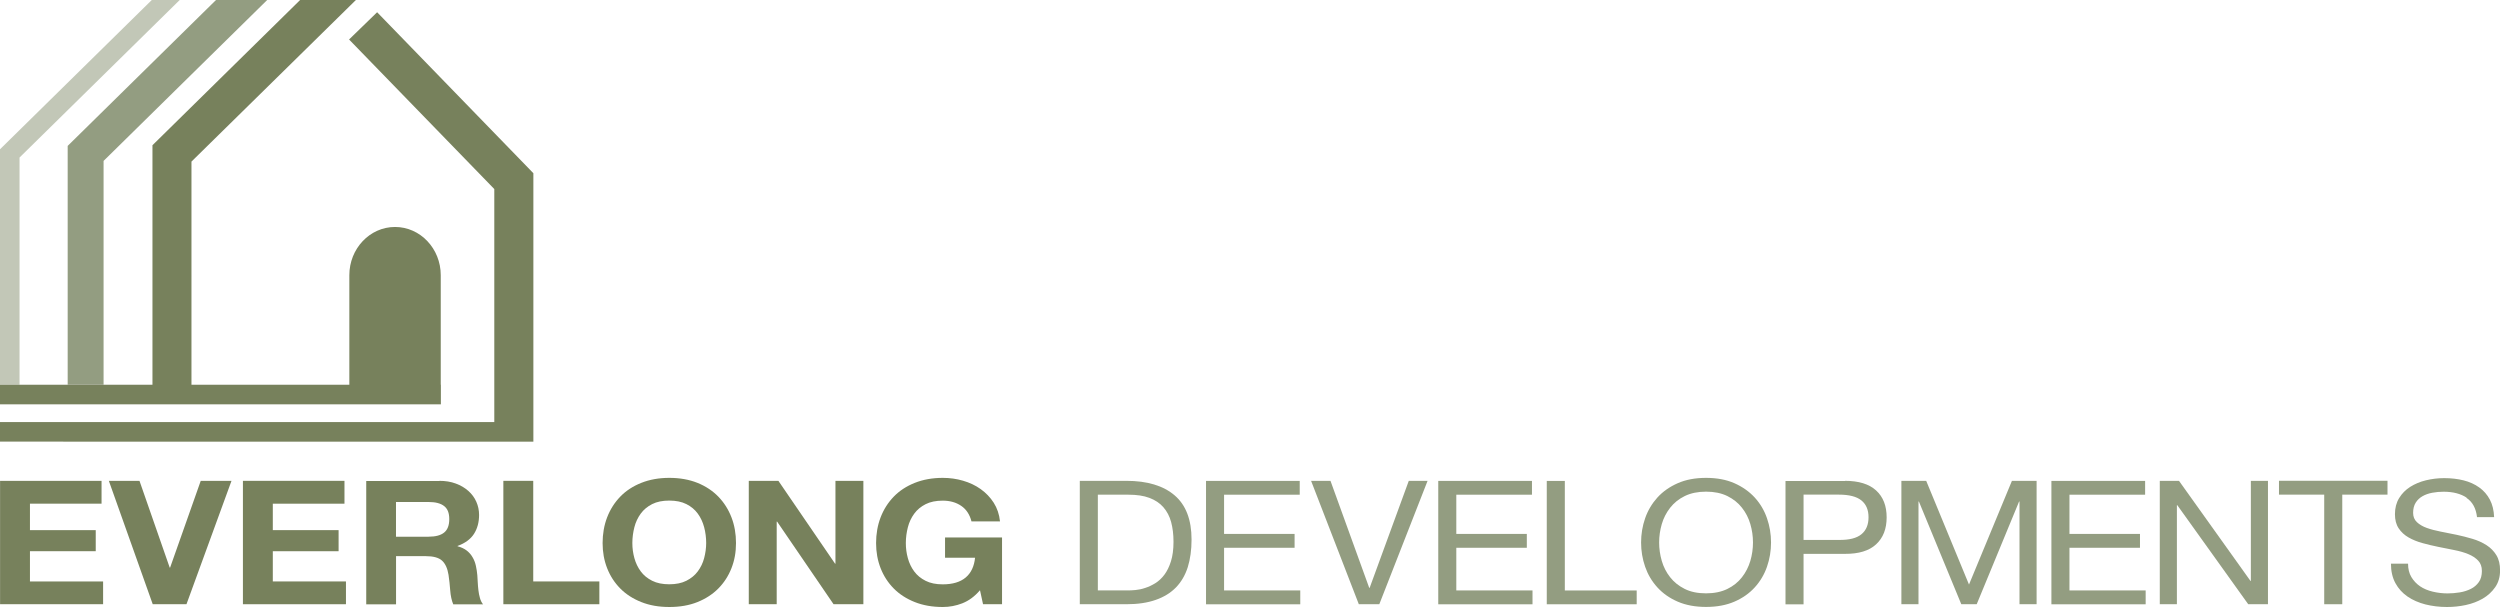 <?xml version="1.0" encoding="UTF-8"?> <svg xmlns="http://www.w3.org/2000/svg" id="Layer_2" data-name="Layer 2" viewBox="0 0 369.77 89.78"><defs><style> .cls-1 { fill: #77815c; } .cls-1, .cls-2, .cls-3 { stroke-width: 0px; } .cls-2 { fill: #c2c7b7; } .cls-3 { fill: #939d81; } </style></defs><g id="Layer_1-2" data-name="Layer 1"><g><g><g><path class="cls-1" d="m15.02,71.12v3.38H4.43v3.91h9.73v3.12H4.43v4.47h10.82v3.37H.01v-18.25h15.01Z"></path><path class="cls-1" d="m22.59,89.37l-6.49-18.25h4.53l4.47,12.83h.06l4.53-12.83h4.55l-6.66,18.25h-4.98Z"></path><path class="cls-1" d="m50.95,71.12v3.38h-10.6v3.91h9.73v3.12h-9.73v4.47h10.82v3.37h-15.24v-18.25h15.01Z"></path><path class="cls-1" d="m64.98,71.12c.9,0,1.71.13,2.43.4.72.26,1.34.63,1.86,1.09.52.46.91.99,1.18,1.6.27.6.41,1.26.41,1.96,0,1.07-.25,2-.75,2.79-.5.78-1.31,1.38-2.43,1.79v.05c.54.14.99.35,1.35.63.36.28.65.61.87,1,.23.38.39.81.49,1.27.1.46.17.92.21,1.38.02.29.04.63.06,1.02.02.39.05.79.1,1.2.05.41.12.8.23,1.16.1.37.26.68.46.93h-4.41c-.24-.58-.39-1.27-.45-2.07-.06-.8-.14-1.57-.25-2.3-.15-.95-.47-1.65-.96-2.1-.49-.44-1.28-.66-2.39-.66h-4.41v7.13h-4.41v-18.25h10.82Zm-1.57,8.26c1.01,0,1.77-.2,2.28-.61.51-.41.76-1.07.76-1.99s-.25-1.53-.76-1.93c-.51-.4-1.27-.6-2.28-.6h-4.84v5.14h4.84Z"></path><path class="cls-1" d="m78.87,71.12v14.88h9.78v3.37h-14.2v-18.25h4.41Z"></path><path class="cls-1" d="m89.8,76.52c.45-1.17,1.1-2.19,1.94-3.06.84-.87,1.88-1.55,3.11-2.04,1.23-.49,2.61-.74,4.15-.74s2.94.25,4.16.74c1.22.49,2.25,1.18,3.09,2.04.84.87,1.49,1.89,1.94,3.06.45,1.17.67,2.43.67,3.8s-.22,2.57-.67,3.72c-.45,1.15-1.1,2.15-1.94,3-.84.85-1.87,1.52-3.09,2.01-1.22.49-2.6.73-4.16.73s-2.92-.24-4.15-.73c-1.23-.49-2.26-1.15-3.11-2.01-.84-.85-1.49-1.85-1.94-3-.45-1.15-.67-2.39-.67-3.72s.22-2.63.67-3.8Zm4.03,6.03c.2.72.51,1.38.94,1.96.43.58.99,1.04,1.69,1.39.69.35,1.54.52,2.53.52s1.84-.17,2.53-.52c.69-.35,1.26-.81,1.69-1.39.43-.58.75-1.23.94-1.96s.3-1.47.3-2.24-.1-1.58-.3-2.33-.51-1.42-.94-2.01c-.43-.59-.99-1.06-1.69-1.41-.69-.35-1.54-.52-2.53-.52s-1.84.17-2.53.52c-.69.35-1.26.82-1.69,1.41-.43.59-.75,1.26-.94,2.01s-.3,1.53-.3,2.33.1,1.51.3,2.24Z"></path><path class="cls-1" d="m115.13,71.12l8.38,12.25h.06v-12.25h4.13v18.25h-4.41l-8.35-12.22h-.06v12.22h-4.13v-18.25h4.39Z"></path><path class="cls-1" d="m142.35,89.23c-.96.37-1.92.55-2.9.55-1.54,0-2.92-.24-4.15-.73-1.23-.49-2.26-1.15-3.11-2.01-.84-.85-1.49-1.85-1.94-3-.45-1.15-.67-2.39-.67-3.72s.22-2.63.67-3.8c.45-1.17,1.1-2.19,1.94-3.06.84-.87,1.88-1.55,3.11-2.04,1.23-.49,2.61-.74,4.15-.74,1.03,0,2.03.14,2.99.42.96.28,1.84.69,2.61,1.24s1.42,1.22,1.93,2.02c.51.8.82,1.72.93,2.76h-4.22c-.26-1.02-.77-1.79-1.52-2.3-.75-.51-1.66-.77-2.73-.77-.99,0-1.84.17-2.53.52-.69.35-1.26.82-1.69,1.41-.43.59-.75,1.26-.94,2.01s-.3,1.53-.3,2.33.1,1.51.3,2.24.51,1.38.94,1.96c.43.58.99,1.04,1.69,1.39.69.35,1.54.52,2.53.52,1.46,0,2.59-.34,3.39-1.01.8-.67,1.26-1.65,1.39-2.93h-4.44v-2.99h8.43v9.87h-2.81l-.45-2.07c-.79.92-1.66,1.56-2.61,1.93Z"></path></g><g><path class="cls-3" d="m166.6,71.12c3.09,0,5.47.72,7.14,2.15,1.67,1.43,2.5,3.61,2.5,6.54,0,1.53-.19,2.89-.56,4.08-.38,1.19-.96,2.18-1.74,2.99-.79.81-1.79,1.43-3.01,1.85-1.22.43-2.66.64-4.33.64h-6.89v-18.25h6.89Zm.23,16.21c.3,0,.67-.02,1.12-.06.45-.04.93-.14,1.43-.31.51-.16,1.01-.4,1.5-.7.5-.31.94-.72,1.34-1.25s.72-1.19.97-1.98c.25-.79.38-1.75.38-2.88s-.12-2.07-.35-2.93c-.23-.86-.62-1.59-1.15-2.2s-1.22-1.06-2.07-1.38c-.84-.32-1.88-.47-3.12-.47h-4.5v14.16h4.44Z"></path><path class="cls-3" d="m192.24,71.12v2.05h-11.19v5.8h10.43v2.05h-10.43v6.31h11.27v2.05h-13.94v-18.25h13.86Z"></path><path class="cls-3" d="m200.98,89.37l-7.06-18.25h2.87l5.73,15.83h.06l5.79-15.83h2.78l-7.14,18.25h-3.04Z"></path><path class="cls-3" d="m226.59,71.12v2.05h-11.19v5.8h10.43v2.05h-10.43v6.31h11.27v2.05h-13.94v-18.25h13.86Z"></path><path class="cls-3" d="m231.45,71.12v16.21h10.63v2.05h-13.3v-18.25h2.67Z"></path><path class="cls-3" d="m243.33,76.65c.4-1.15,1.01-2.17,1.81-3.06.81-.89,1.81-1.59,3.01-2.12,1.2-.53,2.6-.79,4.19-.79s2.99.26,4.19.79c1.2.53,2.2,1.24,3.01,2.12.81.89,1.41,1.9,1.81,3.06.4,1.15.6,2.35.6,3.59s-.2,2.44-.6,3.59c-.4,1.15-1.01,2.17-1.81,3.05-.81.89-1.81,1.59-3.01,2.11-1.2.52-2.6.78-4.19.78s-2.99-.26-4.19-.78c-1.2-.52-2.2-1.22-3.01-2.11-.81-.89-1.41-1.9-1.81-3.05-.4-1.15-.6-2.35-.6-3.59s.2-2.44.6-3.59Zm2.46,6.31c.26.9.67,1.7,1.24,2.42.56.72,1.28,1.29,2.16,1.73s1.93.65,3.15.65,2.27-.22,3.15-.65c.88-.43,1.6-1.01,2.16-1.73.56-.72.97-1.52,1.24-2.42.26-.89.39-1.8.39-2.72s-.13-1.83-.39-2.72c-.26-.89-.67-1.7-1.24-2.42-.56-.72-1.28-1.29-2.16-1.73-.88-.43-1.93-.65-3.15-.65s-2.27.22-3.15.65-1.6,1.01-2.16,1.73c-.56.72-.98,1.52-1.24,2.42-.26.9-.39,1.8-.39,2.72s.13,1.83.39,2.72Z"></path><path class="cls-3" d="m272.89,71.12c2.02,0,3.56.47,4.6,1.42,1.04.95,1.56,2.27,1.56,3.98s-.52,3.03-1.56,3.99-2.57,1.42-4.6,1.41h-6.13v7.47h-2.67v-18.25h8.8Zm-.9,8.74c1.52.02,2.63-.26,3.33-.84.7-.58,1.05-1.41,1.05-2.51s-.35-1.92-1.05-2.49c-.7-.57-1.81-.86-3.33-.86h-5.23v6.7h5.23Z"></path><path class="cls-3" d="m284.9,71.12l6.33,15.34,6.35-15.34h3.65v18.25h-2.53v-15.19h-.06l-6.27,15.19h-2.28l-6.27-15.19h-.06v15.19h-2.53v-18.25h3.65Z"></path><path class="cls-3" d="m317.28,71.12v2.05h-11.19v5.8h10.43v2.05h-10.43v6.31h11.27v2.05h-13.94v-18.25h13.86Z"></path><path class="cls-3" d="m322.29,71.12l10.57,14.8h.06v-14.8h2.53v18.25h-2.92l-10.49-14.65h-.06v14.65h-2.53v-18.25h2.84Z"></path><path class="cls-3" d="m337.08,73.16v-2.05h16.05v2.05h-6.69v16.21h-2.67v-16.21h-6.69Z"></path><path class="cls-3" d="m364.84,73.61c-.89-.59-2.03-.88-3.42-.88-.56,0-1.12.05-1.66.15-.54.1-1.03.27-1.45.51-.42.24-.76.56-1.01.96s-.38.9-.38,1.5c0,.56.18,1.02.55,1.37.37.35.85.64,1.46.86.61.22,1.3.4,2.07.55.77.15,1.55.3,2.35.47.8.17,1.58.37,2.35.6.77.23,1.46.54,2.07.93s1.1.89,1.46,1.48c.37.6.55,1.35.55,2.25,0,.97-.24,1.8-.72,2.49-.48.69-1.09,1.25-1.84,1.69-.75.43-1.59.75-2.52.95-.93.2-1.85.29-2.77.29-1.12,0-2.19-.13-3.19-.38-1-.26-1.88-.64-2.64-1.16-.76-.52-1.36-1.18-1.8-1.99-.44-.81-.66-1.77-.66-2.88h2.53c0,.77.16,1.43.49,1.98.33.55.76,1.01,1.29,1.37s1.16.62,1.87.79c.71.17,1.44.26,2.19.26.6,0,1.2-.05,1.81-.15.61-.1,1.16-.28,1.64-.52s.88-.58,1.18-1.01c.3-.43.45-.97.45-1.64,0-.63-.18-1.14-.55-1.53-.37-.39-.85-.71-1.46-.96s-1.3-.45-2.07-.6c-.77-.15-1.55-.31-2.35-.47-.8-.16-1.58-.35-2.35-.56-.77-.21-1.46-.49-2.07-.84-.61-.35-1.1-.8-1.46-1.35-.37-.55-.55-1.25-.55-2.08,0-.92.21-1.72.62-2.39.41-.67.96-1.23,1.64-1.66.68-.43,1.46-.76,2.33-.97.87-.21,1.77-.32,2.69-.32,1.03,0,1.99.11,2.87.33.88.22,1.65.57,2.32,1.05.67.48,1.19,1.08,1.57,1.8.38.72.59,1.59.63,2.59h-2.53c-.15-1.31-.67-2.26-1.56-2.85Z"></path></g></g><polygon class="cls-1" points="55.78 1.81 51.63 5.84 73.11 27.96 73.11 62.43 0 62.43 0 65.32 78.89 65.33 78.89 25.62 55.78 1.81"></polygon><polygon class="cls-2" points="0 56.91 2.89 56.91 2.89 23.3 26.58 0 22.45 0 0 22.08 0 59.8 0 59.8 0 56.91"></polygon><polygon class="cls-3" points="15.32 56.91 15.32 23.8 39.52 0 31.95 0 10.01 21.58 10.01 56.91 15.32 56.91"></polygon><path class="cls-1" d="m65.19,56.91v-16.05c0-.05,0-.11,0-.16,0-3.93-3.03-7.13-6.76-7.13s-6.76,3.2-6.76,7.13c0,.07,0,.14,0,.2v16.01h-23.35V23.9L52.64,0h-8.25l-21.84,21.48v35.43H0v2.89h65.21v-2.89h-.01Z"></path></g></g></svg> 